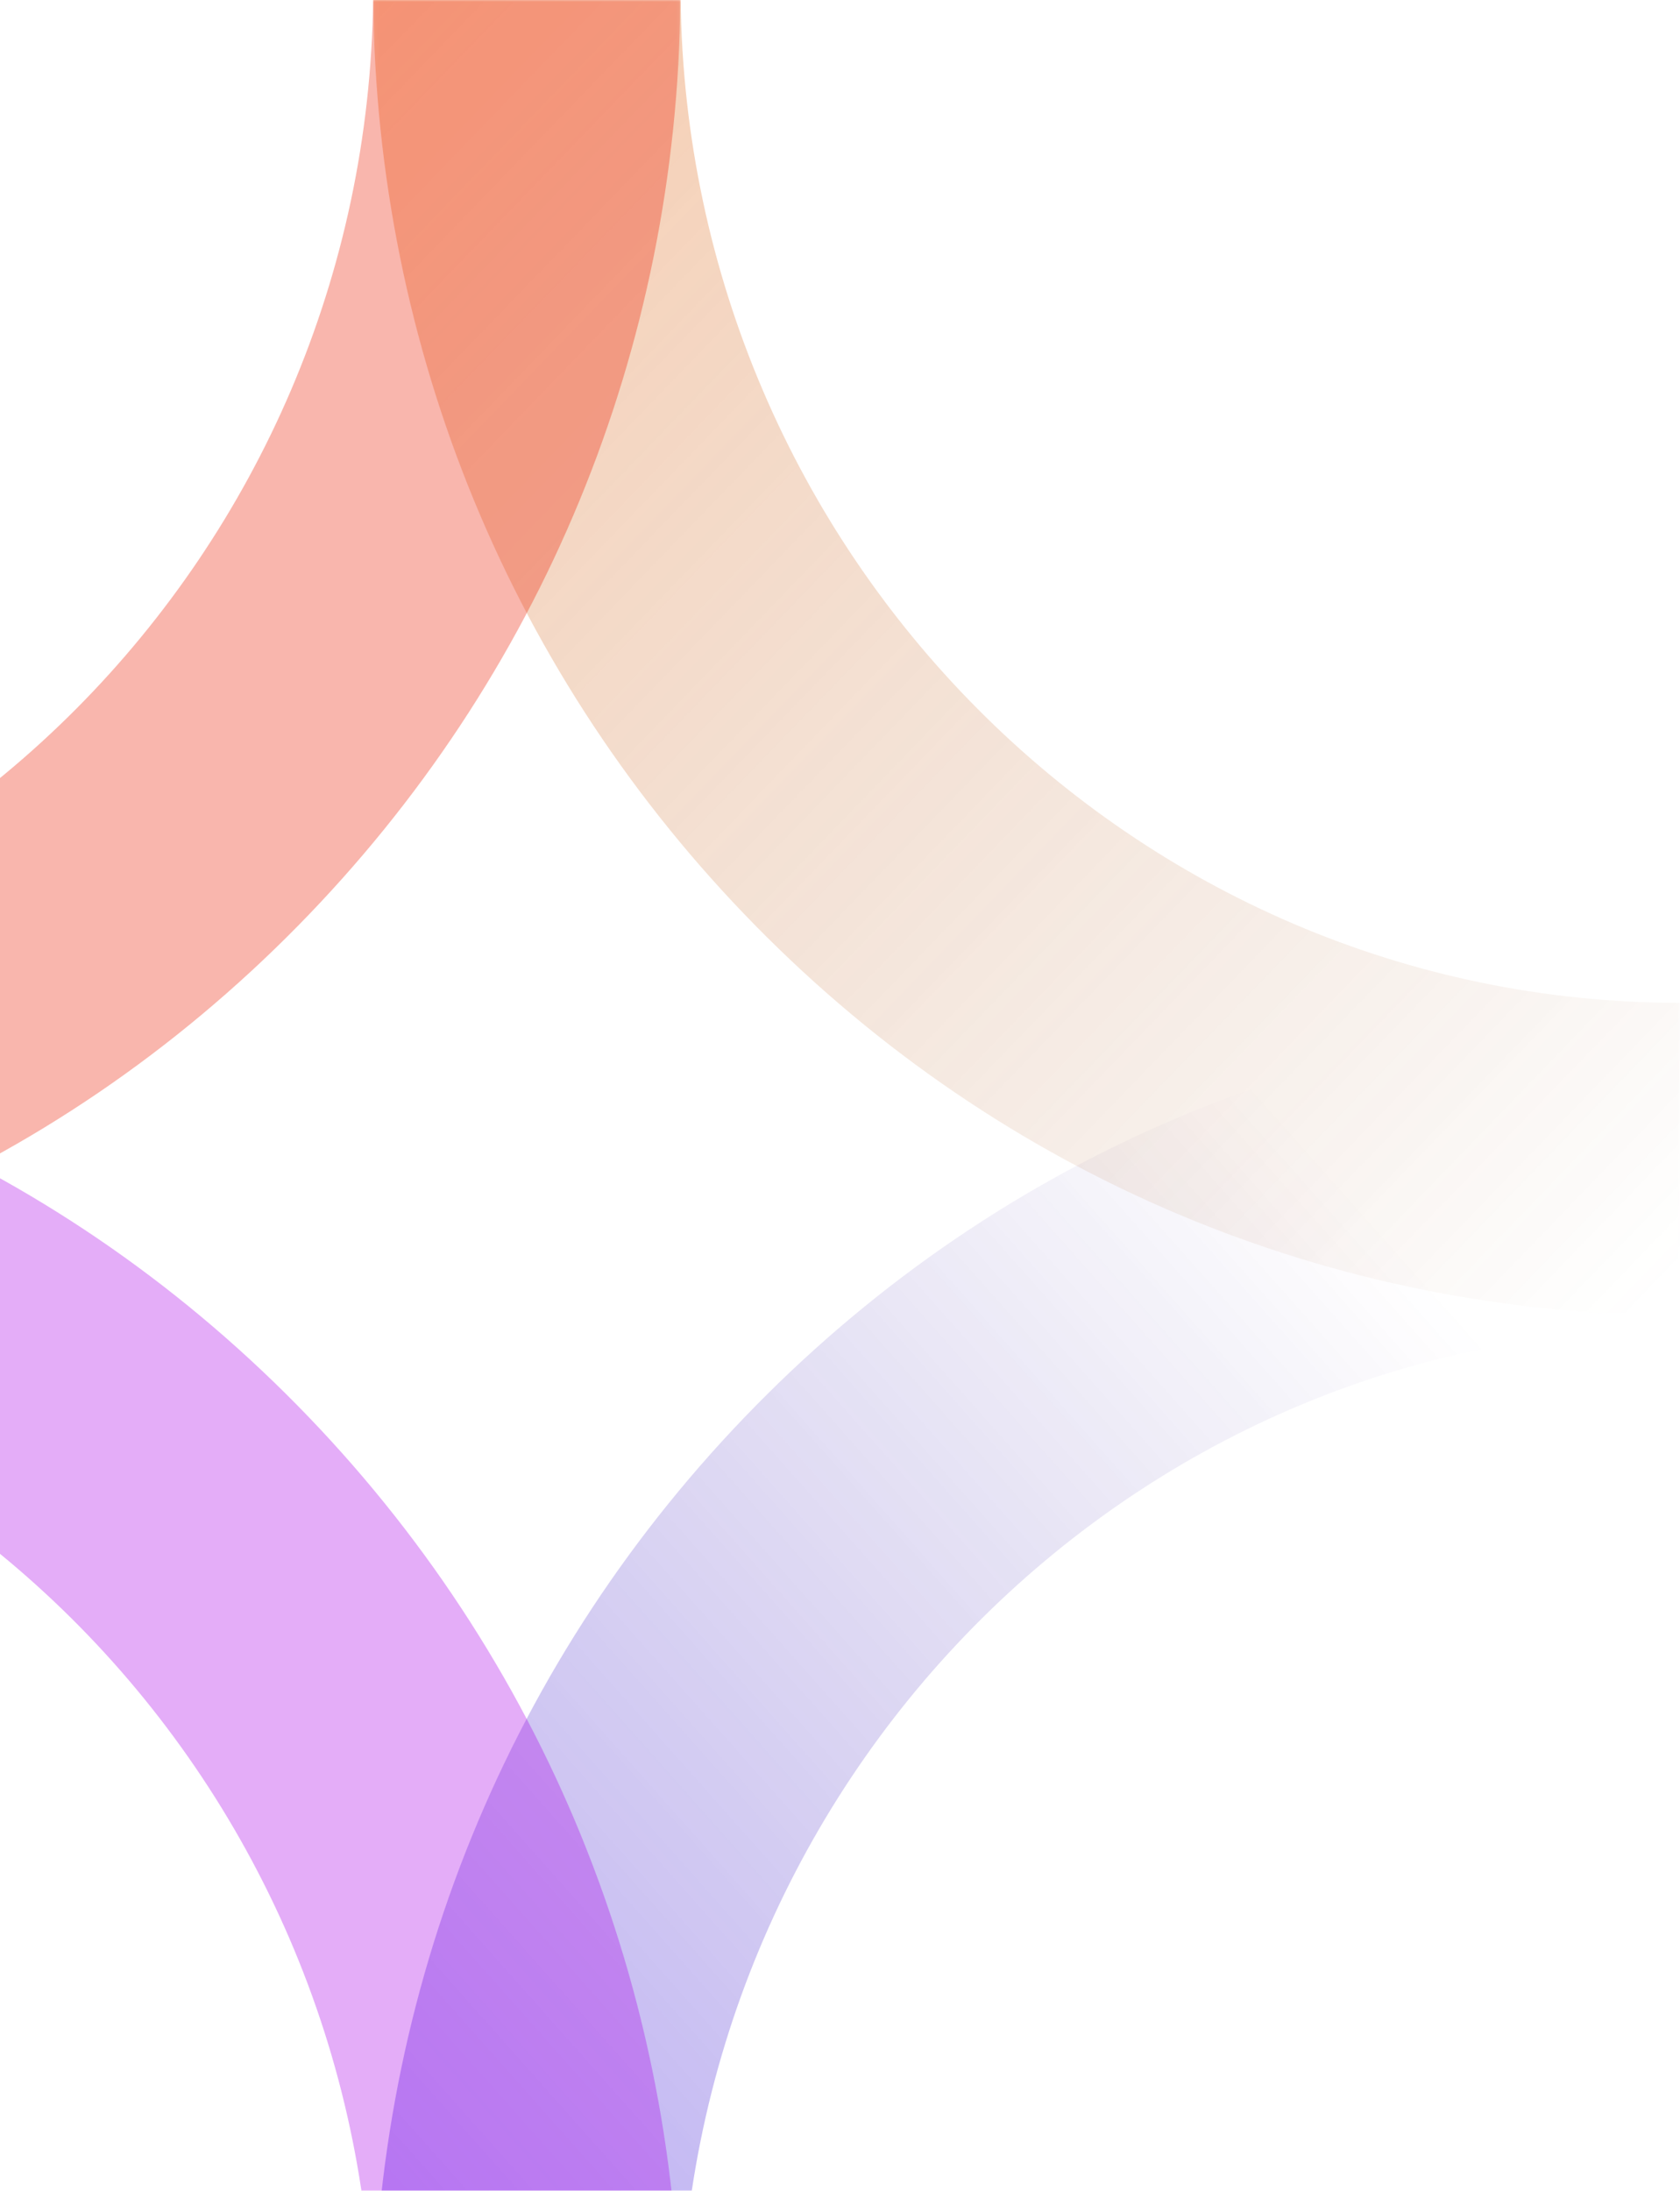 <svg width="464" height="605" viewBox="0 0 464 605" fill="none" xmlns="http://www.w3.org/2000/svg">
<g opacity="0.57">
<mask id="mask0_1_9027" style="mask-type:luminance" maskUnits="userSpaceOnUse" x="103" y="280" width="361" height="368">
<g opacity="0.57">
<path d="M464 280.695H103.019V647.67H464V280.695Z" fill="white"/>
</g>
</mask>
<g mask="url(#mask0_1_9027)">
<path d="M464 366.964V280.695C367.606 280.695 276.928 318.86 208.757 388.176C140.564 457.493 103.019 549.627 103.019 647.67H187.875C187.875 492.907 311.731 367.01 463.958 367.01" fill="url(#paint0_linear_1_9027)"/>
</g>
</g>
<g opacity="0.57">
<mask id="mask1_1_9027" style="mask-type:luminance" maskUnits="userSpaceOnUse" x="-173" y="280" width="361" height="368">
<g opacity="0.57">
<path d="M187.939 280.695H-173V647.67H187.939V280.695Z" fill="white"/>
</g>
</mask>
<g mask="url(#mask1_1_9027)">
<path d="M-173.08 366.952C-20.832 366.952 103.003 492.849 103.003 647.612H187.859C187.859 549.613 150.314 457.435 82.142 388.118C13.95 318.8 -76.686 280.637 -173.122 280.637V366.906L-173.08 366.952Z" fill="#A900E8"/>
</g>
</g>
<g opacity="0.57">
<mask id="mask2_1_9027" style="mask-type:luminance" maskUnits="userSpaceOnUse" x="103" y="-1" width="361" height="365">
<g opacity="0.57">
<path d="M463.998 -0.33H103.059V363.208H463.998V-0.33Z" fill="white"/>
</g>
</mask>
<g mask="url(#mask2_1_9027)">
<path d="M187.936 -0.33H103.059C103.923 96.43 141.363 187.235 208.754 255.727C276.926 325.045 367.562 363.208 463.998 363.208V276.939C312.889 276.939 189.771 152.874 187.978 -0.33" fill="url(#paint1_linear_1_9027)"/>
</g>
</g>
<g opacity="0.57">
<mask id="mask3_1_9027" style="mask-type:luminance" maskUnits="userSpaceOnUse" x="-173" y="-1" width="361" height="365">
<g opacity="0.57">
<path d="M187.939 -0.33H-173V363.208H187.939V-0.33Z" fill="white"/>
</g>
</mask>
<g mask="url(#mask3_1_9027)">
<path d="M82.243 255.727C149.613 187.235 187.074 96.43 187.939 -0.33H103.062C101.269 152.874 -21.849 276.939 -173 276.939V363.208C-76.564 363.208 14.072 325.045 82.243 255.727Z" fill="#EA1C00"/>
</g>
</g>
<defs>
<linearGradient id="paint0_linear_1_9027" x1="103" y1="608.67" x2="464" y2="287.67" gradientUnits="userSpaceOnUse">
<stop stop-color="#2C00E5"/>
<stop offset="0.8" stop-color="#18007F" stop-opacity="0"/>
</linearGradient>
<linearGradient id="paint1_linear_1_9027" x1="103" y1="-0.33" x2="464" y2="348.17" gradientUnits="userSpaceOnUse">
<stop stop-color="#ED6000"/>
<stop offset="1" stop-color="#873700" stop-opacity="0"/>
</linearGradient>
</defs>
</svg>
